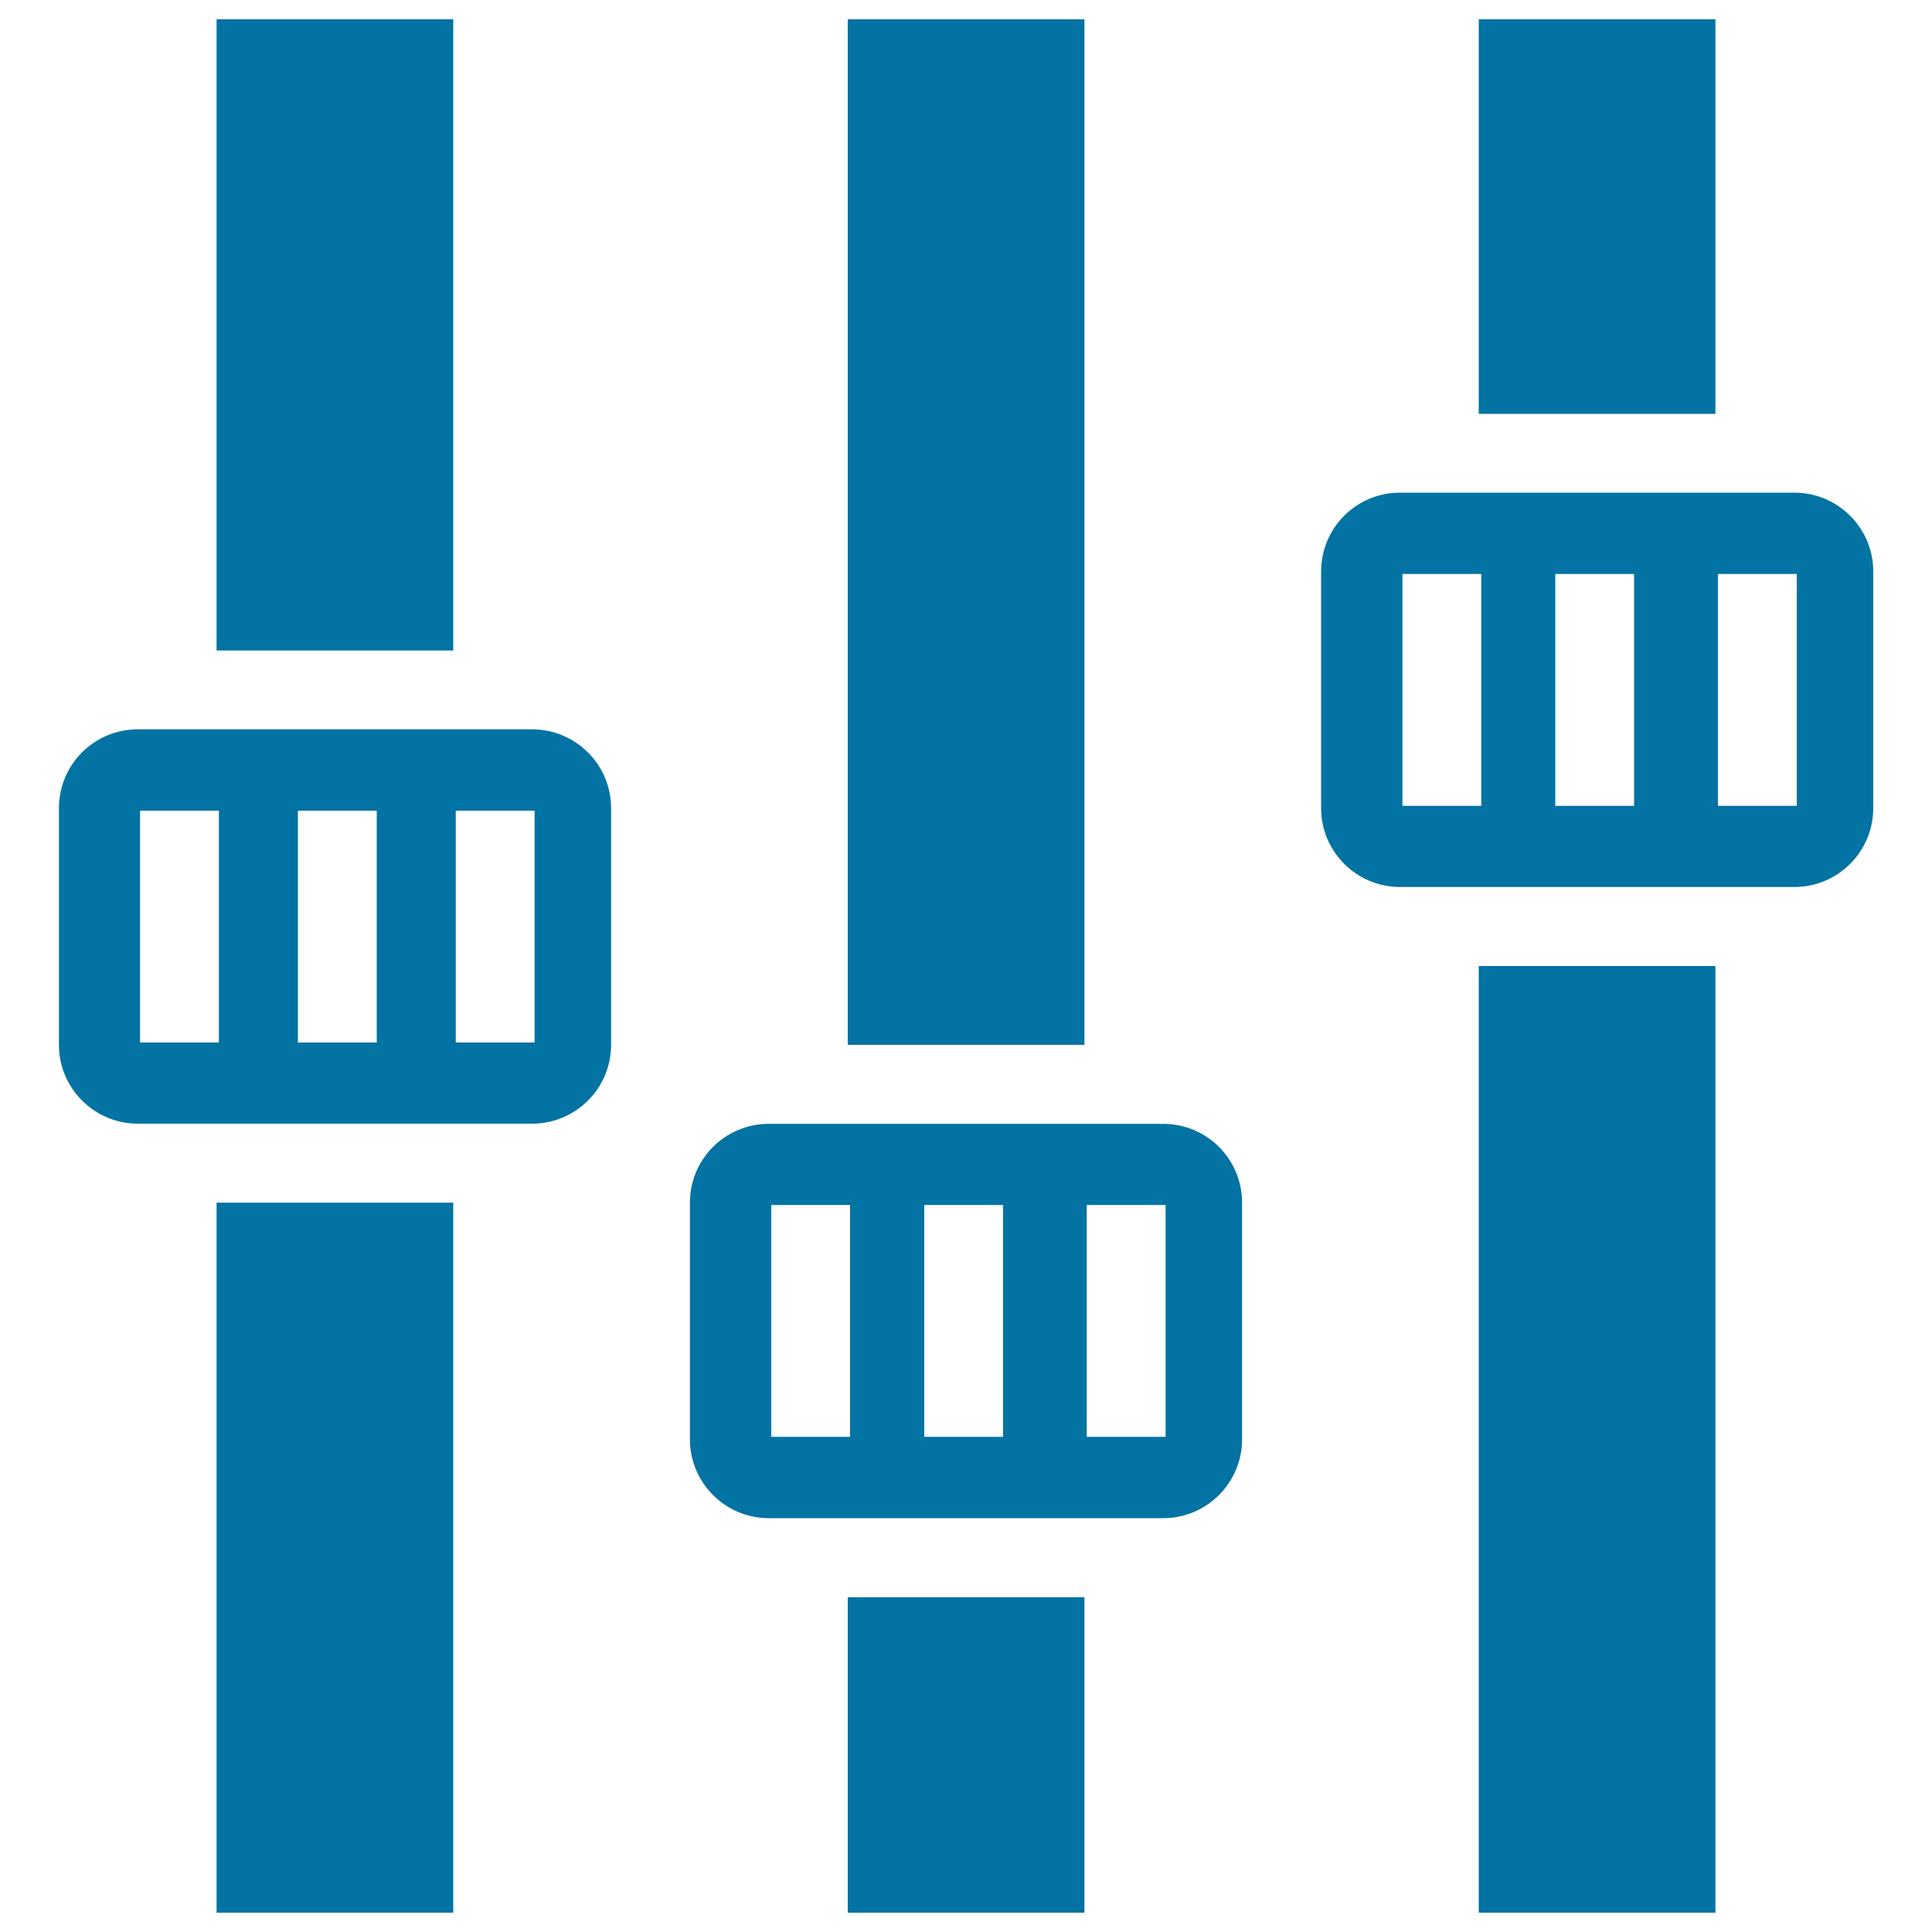 <svg xmlns="http://www.w3.org/2000/svg" viewBox="0 0 1000 1000" style="fill:#0273a2">
<title>Equalizer Settings Adjust SVG icon</title>
<g><path d="M112.1,990h122.5V622.5H112.1V990z M602.1,581.7H397.9c-22.6,0-40.8,18.3-40.8,40.8V745c0,22.5,18.3,40.8,40.8,40.8h204.2c22.5,0,40.8-18.3,40.8-40.8V622.5C642.9,599.9,624.6,581.7,602.1,581.7z M440,743.7h-40.8v-120H440V743.7z M519.2,743.7h-40.8v-120h40.8V743.7z M603.3,743.7h-40.8v-120h40.8V743.7z M561.3,10H438.8v530.8h122.5V10z M887.9,10H765.4v204.2h122.5V10z M234.6,10H112.1v326.7h122.5V10z M765.4,990h122.5V500H765.4V990z M438.8,990h122.5V826.7H438.8V990z M275.4,377.5H71.3c-22.6,0-40.8,18.3-40.8,40.8v122.5c0,22.5,18.3,40.8,40.8,40.8h204.2c22.5,0,40.8-18.3,40.8-40.8V418.3C316.3,395.8,298,377.5,275.4,377.5z M113.3,539.6H72.5v-120h40.8V539.6z M195,539.6h-40.8v-120H195V539.6z M276.7,539.6h-40.8v-120h40.8V539.6z M928.8,255H724.6c-22.6,0-40.8,18.3-40.8,40.8v122.5c0,22.5,18.3,40.8,40.8,40.8h204.2c22.5,0,40.8-18.3,40.8-40.8V295.8C969.6,273.3,951.3,255,928.8,255z M766.7,417.1h-40.8v-120h40.8V417.1z M845.8,417.1H805v-120h40.8V417.1z M930,417.1h-40.8v-120H930V417.1z"/></g>
</svg>
